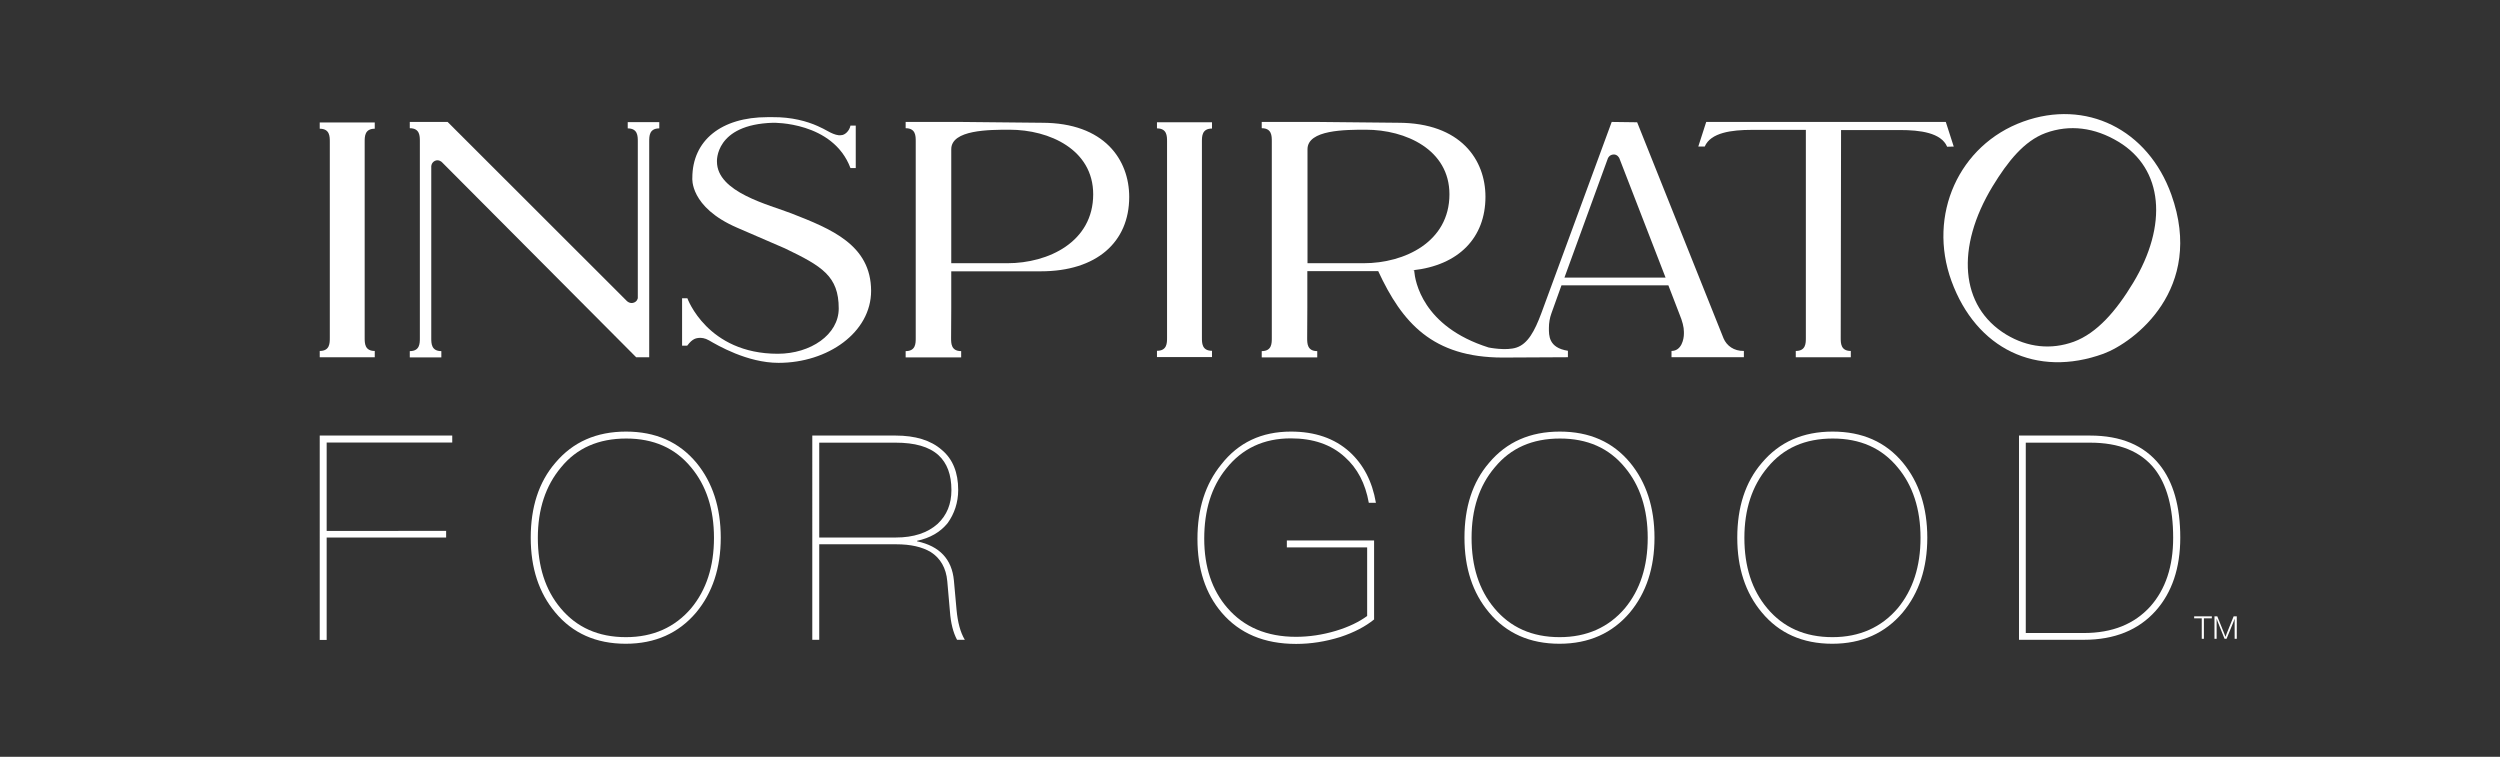 <?xml version="1.0" encoding="utf-8"?>
<!-- Generator: Adobe Illustrator 26.5.0, SVG Export Plug-In . SVG Version: 6.00 Build 0)  -->
<svg version="1.1" id="Layer_1" xmlns="http://www.w3.org/2000/svg" xmlns:xlink="http://www.w3.org/1999/xlink" x="0px" y="0px"
	 viewBox="0 0 1513 458" style="enable-background:new 0 0 1513 458;" xml:space="preserve">
<rect x="0" y="0" width="1513" height="458" fill="#333333" stroke="none"/>
<style type="text/css">
	.st0{fill:#FFFFFF;}
</style>
<g>
	<g>
		<g>
			<g>
				<g>
					<path class="st0" d="M479.1,129.2c-13.6-5.3-45.2-12.8-45.2-31.4c0,0-1.4-22.5,34-23.5c0,0,36.2-0.8,46.8,27.4h3.2V76l-3.2,0
						c-0.6,3.2-3.4,5.8-5.6,5.8c-3.9,0.7-9.6-3.5-11.9-4.4c-0.7-0.4-1.5-0.7-2.3-1.1c0,0,0,0,0,0l0,0c-6.5-2.9-15.7-5.5-27.3-5.4
						l-3.1,0c-28,0-45.5,14.1-45.5,36.8c0,0-1.8,17.6,27.1,30.1c28.9,12.5,28.9,12.5,28.9,12.5c22.5,10.8,32.6,16.8,32.6,36.4
						c0,15.8-17,27.4-36.9,27.4c-42.7,0-54.7-33.6-54.7-33.6h-3.2v28.7h3.1c1.7-2.3,3.1-3.4,4.3-4c0,0,3.9-2.1,8.9,0.8
						c5,2.9,23.1,13.6,42.1,13.6c29.8,0,56-18.4,56-43.6C527.1,148.1,502.8,138.5,479.1,129.2z"/>
					<path class="st0" d="M193.5,77.9c6.1,0,6.1,4.7,6.1,7.9v118.7c0,3.2,0,7.9-6.1,7.9v3.8h33.3v-3.8c-6.1,0-6.1-4.7-6.1-7.9V85.8
						c0-3.2,0-7.9,6.1-7.9v-3.8h-33.3V77.9z"/>
					<path class="st0" d="M630.6,74.3l-49.2-0.5h-33.3v3.8c6.1,0,6.1,4.7,6.1,7.9v119.1c0,3.2,0,7.9-6.1,7.9v3.8h33.6v-3.8
						c-6.1,0-6.1-4.7-6.1-7.9l0.1-18.1v-22.3h54.2c33.8,0,53.5-17.7,53.5-45C683.4,96.8,668.5,74.3,630.6,74.3z M609.7,159.3h-34
						v-69c0-11.8,23-11.8,35.3-11.8c24.2,0,50.6,12.1,50.6,39.1C661.6,146.4,634.5,159.3,609.7,159.3z"/>
					<path class="st0" d="M700.2,77.7c6.1,0,6.1,4.7,6.1,7.9v118.8c0,3.2,0,7.9-6.1,7.9v3.8h33.3v-3.8c-6.1,0-6.1-4.7-6.1-7.9V85.7
						c0-3.2,0-7.9,6.1-7.9v-3.8h-33.3V77.7z"/>
					<path class="st0" d="M1182.4,88.7l-4.8-14.9l-2.1,0l-30.3,0h-85.5l-8.1,0l-19,0l-4.8,14.9l3.9,0c3.6-8.5,16.4-10.1,28.5-10.1
						h32.7v108v17.9c0,3.2,0,7.9-6.1,7.9v3.8h33.3v-3.8c-6.1,0-6.1-4.7-6.1-7.9l0.2-125.8h22.4l13.3,0c12.1,0,24.9,1.6,28.5,10.1
						L1182.4,88.7z"/>
					<path class="st0" d="M379.9,77.7c6.1,0,6.1,4.7,6.1,7.9L386,107v73.4c0,0-0.3,2.3-2.9,2.9c-2.1,0.5-3.7-1.1-3.7-1.1L270.9,73.8
						l-4.7,0H248v3.8c6.1,0,6.1,4.7,6.1,7.9v119.1c0,3.2,0,7.9-6.1,7.9v3.8h19.1v-3.8c-6.1,0-6.1-4.7-6.1-7.9l0-25.1
						c0,0,0-78.7,0-78.7c0,0-0.1-2.2,2.1-3.4c2.2-1.1,4.1,0.4,4.5,0.9l117.4,117.9h7.9V105.1l0,98.2V85.6c0-3.2,0-7.9,6.1-7.9v-3.8
						h-19.1V77.7z"/>
					<path class="st0" d="M1043.1,204.8L990.8,74l-15.4-0.2l-42.6,115.8c-4.1,11-8.2,18.4-14.9,20.7c-6.3,2.2-17,0-17,0
						c-40.2-12.7-44.5-40.4-45-46.2l0-0.5l0.5,0l-1.5,0c28-3,44.1-19.8,44.1-44.5c0-22.3-14.9-44.8-52.9-44.8l-49.2-0.5h-33.3v3.8
						c6.1,0,6.1,4.7,6.1,7.9v119.1c0,3.2,0,7.9-6.1,7.9v3.8h33.6v-3.8c-6.1,0-6.1-4.7-6.1-7.9l0.1-18.2v-22.3h42.9
						c14.5,31.3,32.9,52.2,75.2,52.3l39.6-0.2v-3.9c-11.8-1.8-11.5-9.4-11.5-13.8c0-3,0.5-6.1,1.5-8.8l6.1-17h64.7l6.7,17.4
						c1.8,4.3,2.7,7.9,2.7,10.7l0,1.2c0,3.2-1.4,10.4-7.5,10.4v3.8h43.8v-3.8C1049.3,212.5,1045,209.2,1043.1,204.8z M791.3,159.3
						v-69c0-11.8,23-11.8,35.3-11.8c24.2,0,50.6,12.1,50.6,39.1c0,28.8-27.1,41.7-51.9,41.7H791.3z M946.8,168l26.3-72.2
						c0,0,0.8-2.1,3.3-2.3c2.5-0.2,3.6,2.2,3.6,2.2l28,72.3H946.8z"/>
					<path class="st0" d="M1314.1,117.8c-14.2-39.6-51.7-58-89.7-44.2c-38.9,14.1-57.9,56.5-43.4,96.4c15,41.2,51.5,58.8,92,44.1
						C1291.6,207.2,1334.5,174.9,1314.1,117.8z M1290.9,171.3c-10.2,16.9-21.8,30.3-35.8,35.5c-13.8,5-27.9,3.5-40.9-4.3
						c-28.2-17.1-30.6-52.9-8.3-89.7c9.2-15.1,19.1-27.5,32.1-32.3c14.5-5.3,29.7-3.4,44.1,5.3
						C1309.3,102.2,1312.1,136.3,1290.9,171.3z"/>
				</g>
			</g>
		</g>
	</g>
	<g>
		<path class="st0" d="M273.7,263.6v4.2h-76v53.5H270v4h-72.3v62h-4.2V263.6H273.7z"/>
		<path class="st0" d="M421.5,280.1c9.7,11.8,14.7,27,14.7,45.3c0,18.3-5,33.4-14.9,45.3c-10.6,12.5-24.8,18.9-42.6,18.9
			c-18,0-32.2-6.4-42.6-18.9c-10-11.9-14.9-27-14.9-45.3c0-18.3,4.8-33.6,14.9-45.3c10.6-12.6,24.8-18.9,42.8-18.9
			C396.7,261.2,410.9,267.4,421.5,280.1z M339.5,282.9c-9.3,11.1-14,25.3-14,42.6c0,17.3,4.5,31.5,13.8,42.6
			c9.7,11.6,22.8,17.5,39.5,17.5c16.4,0,29.6-5.9,39.5-17.5c9.2-11.1,13.8-25.3,13.8-42.6c0-17.5-4.7-31.7-13.8-42.6
			c-9.7-11.8-22.8-17.5-39.3-17.5C362.3,265.4,349.1,271.1,339.5,282.9z"/>
		<path class="st0" d="M542,263.6c11.9,0,21.3,2.8,28,8.7c6.6,5.5,9.9,13.7,9.9,24.2c0,7.6-2.3,14.4-6.4,20.1
			c-4.5,5.5-10.6,9-18.5,10.7v0.3c13.7,2.9,21.1,10.9,22.3,23.7l1.6,17.7c0.7,7.6,2.3,13.7,5,18.2h-4.7c-2.4-4.5-3.8-10.2-4.3-17.1
			l-1.6-18.3c-0.7-8.1-4.2-14-10-17.7c-5.2-3.1-12.1-4.7-20.9-4.7h-46.6v57.8h-4.2V263.6H542z M495.8,325.3h46.4
			c10.7,0,19.2-2.8,25.3-8.3c5.5-5.2,8.3-11.9,8.3-20.4c0-9.3-2.6-16.3-7.8-21.1c-5.7-5.2-14.4-7.6-26-7.6h-46.2V325.3z"/>
		<path class="st0" d="M816.8,273.5c8.3,7.6,13.7,17.8,15.9,30.8h-4.3c-2.1-11.8-6.9-20.9-14.5-27.7c-8.3-7.6-19.2-11.3-32.7-11.3
			c-16.4,0-29.4,6.1-39.1,18.3c-9,11.1-13.3,25.3-13.3,42.4c0,17.1,4.7,31.2,14,41.9c10,11.6,23.9,17.5,41.5,17.5
			c8,0,16.1-1.2,24.1-3.6c8-2.4,14.2-5.5,19-9v-41.5h-48.6v-4.2h52.8v47.8c-5.2,4.2-11.9,7.8-20.4,10.6c-9,2.8-17.8,4.2-26.8,4.2
			c-19.4,0-34.3-6.4-45-18.9c-9.9-11.6-14.7-26.5-14.7-44.7c0-18,4.7-33.1,14.4-45c10.4-13.3,24.4-19.9,42.2-19.9
			C795.7,261.2,807.6,265.2,816.8,273.5z"/>
		<path class="st0" d="M986.6,280.1c9.7,11.8,14.7,27,14.7,45.3c0,18.3-5,33.4-14.9,45.3c-10.6,12.5-24.8,18.9-42.6,18.9
			c-18,0-32.2-6.4-42.6-18.9c-10-11.9-14.9-27-14.9-45.3c0-18.3,4.8-33.6,14.9-45.3c10.6-12.6,24.8-18.9,42.8-18.9
			C961.9,261.2,976.1,267.4,986.6,280.1z M904.6,282.9c-9.4,11.1-14,25.3-14,42.6c0,17.3,4.5,31.5,13.8,42.6
			c9.7,11.6,22.8,17.5,39.5,17.5c16.4,0,29.6-5.9,39.5-17.5c9.2-11.1,13.8-25.3,13.8-42.6c0-17.5-4.7-31.7-13.8-42.6
			c-9.7-11.8-22.8-17.5-39.3-17.5C927.4,265.4,914.3,271.1,904.6,282.9z"/>
		<path class="st0" d="M1151.7,280.1c9.7,11.8,14.7,27,14.7,45.3c0,18.3-5,33.4-14.9,45.3c-10.6,12.5-24.8,18.9-42.6,18.9
			c-18,0-32.2-6.4-42.6-18.9c-10-11.9-14.9-27-14.9-45.3c0-18.3,4.8-33.6,14.9-45.3c10.6-12.6,24.8-18.9,42.8-18.9
			C1127,261.2,1141.2,267.4,1151.7,280.1z M1069.7,282.9c-9.3,11.1-14,25.3-14,42.6c0,17.3,4.5,31.5,13.8,42.6
			c9.7,11.6,22.8,17.5,39.5,17.5c16.4,0,29.6-5.9,39.5-17.5c9.2-11.1,13.8-25.3,13.8-42.6c0-17.5-4.7-31.7-13.8-42.6
			c-9.7-11.8-22.8-17.5-39.3-17.5C1092.5,265.4,1079.4,271.1,1069.7,282.9z"/>
		<path class="st0" d="M1264.9,263.6c18.7,0,32.7,5.9,42.1,17.7c8.3,10.4,12.5,25.1,12.5,44.1c0,18.3-5,33.2-14.9,44.3
			c-10.4,11.6-24.9,17.5-43.4,17.5h-39.3V263.6H1264.9z M1226,383.1h35.1c17.3,0,30.6-5.4,40.3-16.1c9.2-10.4,13.8-24.2,13.8-41.5
			c0-18.3-3.8-32.2-11.2-41.7c-8.5-10.7-21.5-15.9-39.1-15.9H1226V383.1z"/>
	</g>
</g>
<g>
	<path class="st0" d="M1332.4,374.2h-4.5V373h10.7v1.2h-4.8v12.4h-1.3V374.2z M1340,373h1.9l4.2,10.4c0.3,0.7,0.5,1.4,0.7,1.9h0.1
		c0.2-0.6,0.4-1.2,0.7-1.9l4.2-10.4h1.9v13.6h-1.3v-10.4c0-0.7,0-1.2,0-1.8h0c-0.2,0.7-0.4,1-0.6,1.7l-4.3,10.5h-1.2l-4.2-10.5
		c-0.3-0.7-0.4-1-0.6-1.7h0c0,0.7,0,1.1,0,1.8v10.4h-1.3V373z"/>
</g>
</svg>
